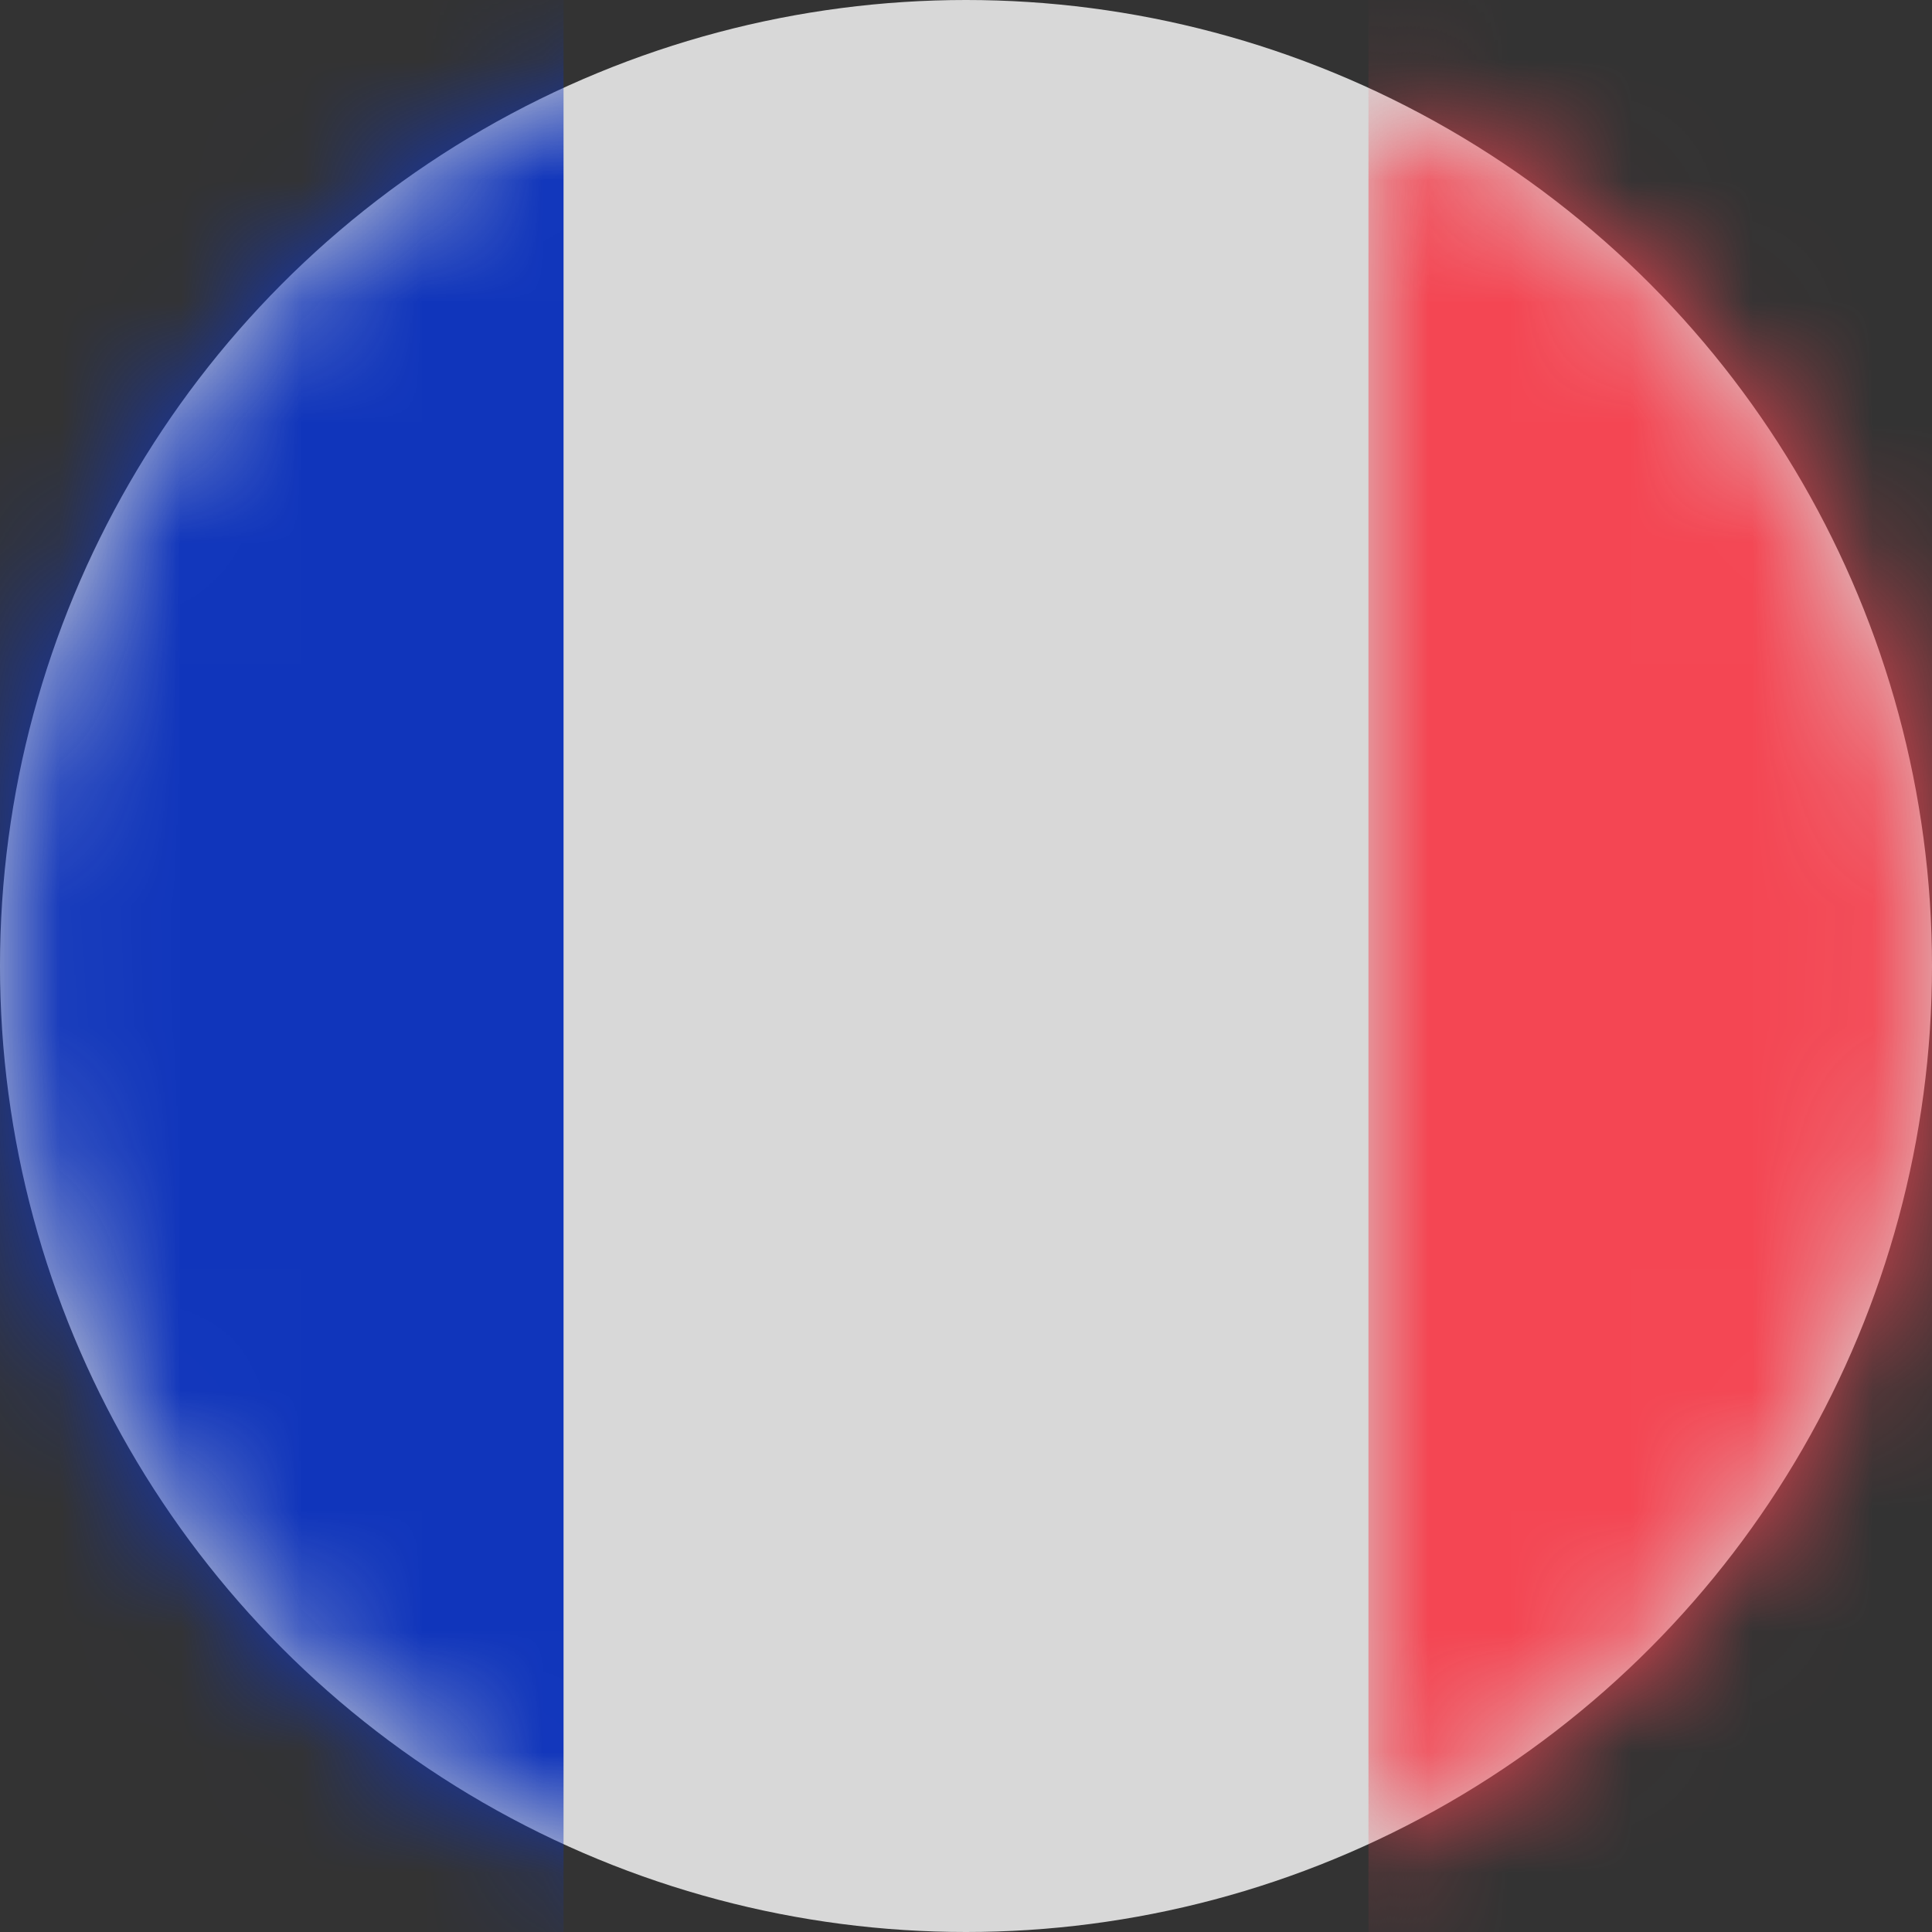 <?xml version="1.0" encoding="UTF-8"?>
<svg width="16px" height="16px" viewBox="0 0 16 16" version="1.1" xmlns="http://www.w3.org/2000/svg" xmlns:xlink="http://www.w3.org/1999/xlink">
    <rect x="0" y="0" width="16" height="16" fill="#333333" stroke="none"/>
    <!-- Generator: Sketch 52.5 (67469) - http://www.bohemiancoding.com/sketch -->
    <title>FR</title>
    <desc>Created with Sketch.</desc>
    <defs>
        <circle id="path-1" cx="8" cy="8" r="8"></circle>
        <rect id="path-3" x="0" y="0" width="23" height="18" rx="1.6"></rect>
    </defs>
    <g id="Page-1" stroke="none" stroke-width="1" fill="none" fill-rule="evenodd">
        <g id="FR">
            <mask id="mask-2" fill="white">
                <use xlink:href="#path-1"></use>
            </mask>
            <use id="Oval-Copy" fill="#D8D8D8" xlink:href="#path-1"></use>
            <g mask="url(#mask-2)">
                <g transform="translate(-3, -1)">
                    <mask id="mask-4" fill="white">
                        <use xlink:href="#path-3"></use>
                    </mask>
                    <rect stroke="#F5F5F5" stroke-width="0.667" x="0.333" y="0.333" width="22.333" height="17.333" rx="1.6"></rect>
                    <rect id="Mask" stroke="none" fill="#F44653" fill-rule="evenodd" mask="url(#mask-4)" x="14.333" y="1" width="7.667" height="16"></rect>
                    <rect id="Rectangle-2" stroke="none" fill="#1035BB" fill-rule="evenodd" mask="url(#mask-4)" x="0" y="1" width="7.667" height="16"></rect>
                </g>
            </g>
        </g>
    </g>
</svg>